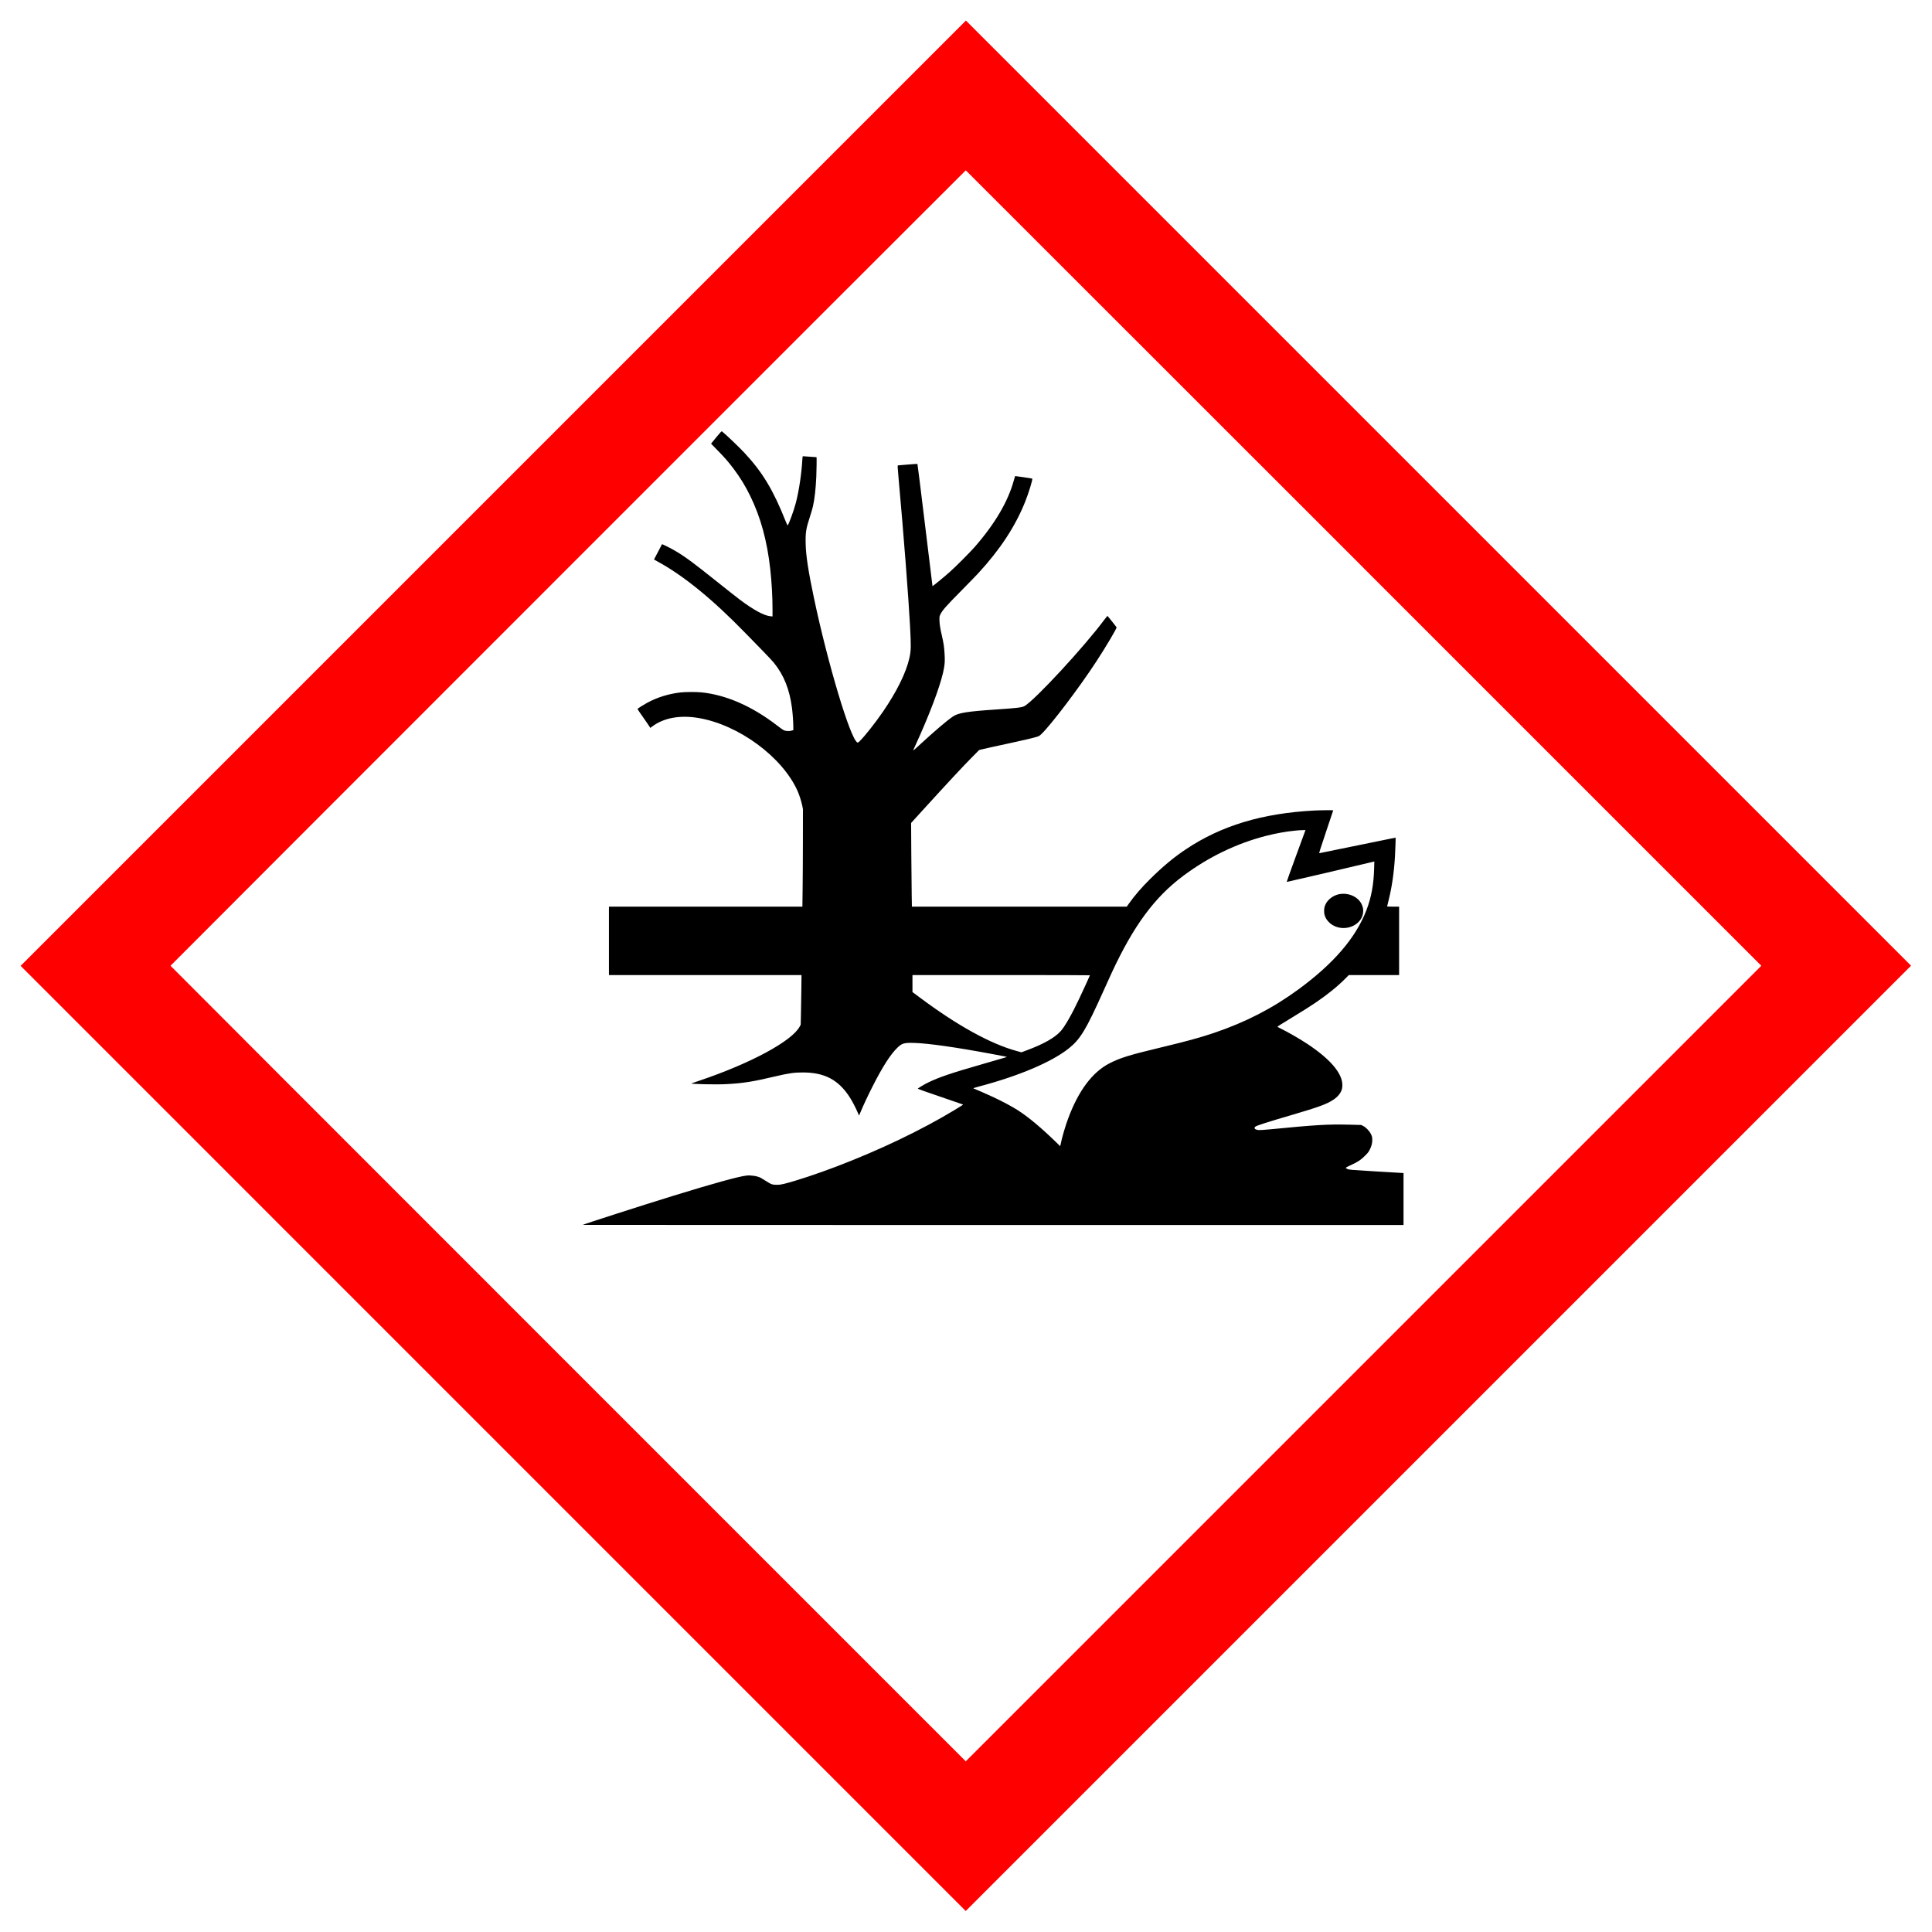 <?xml version="1.0" encoding="UTF-8"?>
<svg width="723.76" height="723.76" viewBox="0 0 579 565" xmlns="http://www.w3.org/2000/svg">
 <g transform="matrix(.802 0 0 .802 6.184 4.798)">
  <path d="m176.6 169.61-176.6 176.6 176.58 176.59 176.58 176.59 176.62-176.62 176.62-176.62-176.59-176.59-176.58-176.58-176.62 176.62zm325.24 27.95 148.61 148.61-148.64 148.64-148.64 148.64-148.58-148.58c-81.718-81.718-148.58-148.63-148.58-148.7 0-0.118 297.05-297.23 297.17-297.23 0.035 0 66.936 66.877 148.68 148.62z" fill="#f00"/>
  <path d="m259.95 148.69c-1.072 1.284-1.955 2.367-1.955 2.391 0 0.012 1.048 1.095 2.332 2.391 2.686 2.721 4.087 4.323 6.019 6.89 2.544 3.369 4.37 6.348 6.254 10.188 3.922 7.962 6.372 16.925 7.526 27.502 0.53 4.782 0.836 10.224 0.836 14.829v2.756l-0.766-0.071c-2.415-0.224-6.278-2.32-11.46-6.207-1.06-0.789-4.853-3.781-8.433-6.643-8.751-6.996-11.778-9.246-15.418-11.425-1.637-0.978-5.112-2.733-5.218-2.638-0.047 0.059-2.992 5.665-2.992 5.713 0 0.012 0.459 0.271 1.036 0.577 9.894 5.336 20.706 14.134 33.333 27.126 1.79 1.849 4.664 4.794 6.384 6.549s3.522 3.698 4.028 4.311c3.769 4.641 5.913 10.035 6.808 17.114 0.247 2.038 0.471 5.23 0.471 6.985v1.084l-0.671 0.2c-0.907 0.259-2.261 0.177-2.956-0.177-0.283-0.141-1.378-0.919-2.415-1.731-9.423-7.255-19.104-11.484-28.398-12.403-1.885-0.188-5.983-0.165-7.785 0.047-4.476 0.53-8.681 1.837-12.426 3.887-1.331 0.73-3.321 1.979-3.522 2.214-0.082 0.118 0.518 1.048 2.297 3.534 1.319 1.873 2.379 3.439 2.344 3.51-0.141 0.224 0.106 0.094 0.695-0.353 4.311-3.298 10.447-4.44 17.444-3.251 14.947 2.532 31.224 14.499 36.925 27.149 0.683 1.531 1.46 3.922 1.79 5.536l0.271 1.355-0.012 11.778c-0.012 6.478-0.047 14.676-0.106 18.221l-0.082 6.455h-72.296v25.559h71.966l-0.071 5.913c-0.035 3.263-0.106 7.432-0.153 9.281l-0.082 3.357-0.377 0.707c-2.909 5.418-18.233 13.698-37.243 20.129l-3.18 1.095c-0.565 0.271 9.258 0.483 12.897 0.283 6.384-0.342 9.858-0.883 18.139-2.839 5.359-1.26 7.232-1.531 10.565-1.531 8.056 0 13.227 2.697 17.408 9.093 0.989 1.508 2.297 3.969 3.062 5.807l0.53 1.213c0.012 0.012 0.283-0.601 0.589-1.355 0.907-2.214 2.65-5.96 4.429-9.458 3.663-7.255 6.749-12.085 9.293-14.534 1.767-1.696 2.521-1.908 6.301-1.802 5.394 0.165 15.43 1.59 29.093 4.134 5.453 1.025 5.701 1.072 5.418 1.166-0.966 0.306-5.347 1.578-9.187 2.674-11.26 3.216-16.113 4.864-20.141 6.831-1.637 0.801-3.828 2.132-3.828 2.332 0 0.047 3.781 1.39 8.398 2.956 4.605 1.578 8.433 2.886 8.48 2.921 0.106 0.071-0.236 0.283-3.274 2.132-12.191 7.373-27.903 14.9-43.874 20.989-7.314 2.792-14.994 5.336-19.67 6.513-1.201 0.294-1.72 0.365-2.768 0.365-1.637 0.012-2.108-0.165-4.087-1.437-0.789-0.506-1.661-1.036-1.92-1.178-1.331-0.671-3.663-1.025-5.371-0.824-3.003 0.353-12.544 2.992-27.432 7.585-11.743 3.628-33.686 10.683-33.686 10.836 0 0.024 69.009 0.047 153.35 0.047h153.35v-19.434h-0.259c-0.153 0-4.723-0.271-10.165-0.601-9.482-0.577-9.917-0.612-10.518-0.883-0.448-0.188-0.624-0.33-0.589-0.471 0.024-0.118 0.612-0.448 1.567-0.872 2.721-1.201 4.016-2.049 5.654-3.698 1.013-1.013 1.272-1.355 1.743-2.309 0.683-1.366 0.942-2.521 0.883-3.852-0.047-0.824-0.118-1.095-0.506-1.885-0.577-1.178-1.896-2.544-2.945-3.039l-0.707-0.342-4.77-0.118c-7.774-0.177-12.167 0.082-29.446 1.767-1.72 0.165-3.486 0.283-3.946 0.259-1.46-0.094-2.085-0.671-1.366-1.272 0.495-0.424 4.464-1.696 13.934-4.464 9.752-2.862 12.721-3.946 15.229-5.606 1.743-1.154 2.909-2.65 3.227-4.158 0.989-4.688-3.557-10.506-13.121-16.808-2.897-1.896-7.008-4.264-9.976-5.724-0.577-0.283-1.036-0.542-1.036-0.577 0-0.094 1.708-1.166 5.595-3.534 4.629-2.815 6.29-3.875 8.716-5.512 4.37-2.956 8.245-6.101 11.248-9.14l1.119-1.131h18.786v-25.559h-2.238c-1.225 0-2.238-0.035-2.238-0.094 0-0.047 0.212-0.907 0.459-1.908 1.296-5.088 2.132-10.754 2.473-16.843 0.153-2.591 0.294-6.949 0.224-6.949-0.059 0-28.209 5.748-28.504 5.819-0.141 0.035 0.459-1.885 2.509-7.962 1.484-4.405 2.697-8.033 2.697-8.056 0-0.094-4.806-0.047-7.067 0.071-19.47 1.025-34.793 5.642-48.032 14.511-4.535 3.027-8.563 6.396-13.262 11.025-3.298 3.274-5.701 6.042-8.068 9.352l-0.73 1.036h-80.281l-0.071-4.04c-0.047-2.214-0.118-9.246-0.153-15.63l-0.071-11.602 3.852-4.24c9.941-10.919 15.865-17.279 19.14-20.565l2.415-2.438 0.942-0.247c0.919-0.236 4.429-1.013 11.248-2.485 4.382-0.942 8.021-1.802 9.281-2.191 0.919-0.271 1.084-0.377 1.826-1.084 3.663-3.51 14.134-17.338 20.518-27.114 3.557-5.43 7.691-12.414 7.562-12.756-0.047-0.118-2.992-3.816-3.38-4.24-0.047-0.059-0.636 0.636-1.296 1.531-7.526 10.106-25.724 29.787-29.717 32.131-0.942 0.542-2.744 0.766-10.683 1.296-10.777 0.718-14.099 1.26-16.089 2.615-2.261 1.543-6.655 5.277-12.52 10.671-1.248 1.154-2.297 2.073-2.32 2.049-0.035-0.024 0.247-0.671 0.612-1.449 0.353-0.766 1.307-2.886 2.108-4.7 4.817-10.966 8.021-19.988 8.822-24.852 0.283-1.743 0.318-2.733 0.188-5.018-0.153-2.709-0.353-4.04-1.013-6.937-0.66-2.827-0.872-4.217-0.907-5.866-0.024-1.154 0.012-1.319 0.294-1.932 0.754-1.625 2.038-3.086 8.104-9.211 2.686-2.733 5.5-5.618 6.242-6.431 8.092-8.834 13.628-17.267 17.302-26.36 1.39-3.439 3.003-8.681 2.721-8.857-0.153-0.094-6.348-0.989-6.407-0.93-0.024 0.024-0.224 0.73-0.459 1.578-2.132 7.844-7.055 16.242-14.64 24.911-1.743 2.002-7.138 7.397-9.234 9.258-2.615 2.32-6.443 5.442-6.525 5.336-0.024-0.024-1.272-10.282-2.78-22.779-1.508-12.509-2.792-22.779-2.839-22.838-0.059-0.059-1.519 0.024-3.604 0.212-1.932 0.165-3.581 0.306-3.651 0.306-0.212 0-0.2 0.377 0.2 4.77 1.908 21.166 3.722 44.593 4.287 55.299 0.412 7.621 0.377 9.093-0.236 11.896-1.213 5.453-4.7 12.544-9.941 20.165-2.744 3.993-6.725 9.046-8.516 10.801-0.683 0.671-0.789 0.73-1.013 0.601-2.615-1.39-11.025-29.411-16.195-53.945-2.108-10.012-2.992-15.748-3.098-20.094-0.106-4.37 0.106-5.748 1.531-10.129 0.495-1.484 1.025-3.31 1.19-4.064 0.624-2.78 1.036-6.478 1.248-11.06 0.106-2.25 0.165-7.291 0.094-7.303-0.13-0.024-4.912-0.353-5.053-0.353-0.165 0-0.2 0.224-0.271 1.437-0.294 5.124-1.225 11.366-2.379 15.865-0.718 2.815-2.615 8.045-3.098 8.527-0.059 0.059-0.365-0.577-0.718-1.472-4.688-11.755-8.598-18.268-15.394-25.594-1.896-2.049-6.961-6.89-8.421-8.045-0.165-0.13-0.436 0.153-2.144 2.203zm219.84 147.68c-0.177 0.506-1.778 4.853-3.545 9.67-1.767 4.806-3.18 8.775-3.145 8.81 0.047 0.047 22.073-5.088 32.461-7.574l0.283-0.071-0.071 2.638c-0.177 6.078-1.048 10.765-2.874 15.536-3.969 10.353-12.297 20.035-25.559 29.729-9.623 7.02-19.623 12.167-31.425 16.16-5.112 1.731-10.224 3.133-19.729 5.406-11.873 2.839-15.418 3.934-19.422 6.019-6.301 3.274-11.46 10.176-15.277 20.412-1.119 2.98-2.344 7.173-2.874 9.823l-0.141 0.683-1.602-1.567c-5.5-5.359-10.436-9.47-14.334-11.943-2.155-1.378-5.736-3.286-9.01-4.817-1.79-0.848-6.549-2.933-7.479-3.286-0.165-0.071 0.448-0.271 2.155-0.73 14.852-3.922 27.184-9.164 33.533-14.264 4.264-3.428 6.36-6.902 12.78-21.166 1.284-2.85 2.744-6.066 3.239-7.138 8.162-17.538 15.96-28.103 26.619-36.077 9.423-7.055 19.941-12.143 30.918-14.97 3.592-0.93 7.562-1.649 10.777-1.955 0.718-0.059 1.484-0.141 1.708-0.153 0.224-0.024 0.848-0.059 1.378-0.059l0.978-0.024-0.342 0.907zm-80.222 53.356c0 0.106-2.485 5.548-4.005 8.751-2.756 5.854-5.394 10.471-6.961 12.179-2.238 2.45-6.36 4.77-12.579 7.091l-2.038 0.766-1.731-0.471c-9.835-2.686-22.238-9.529-36.254-20l-2.744-2.038v-6.36h33.156c18.233 0 33.156 0.035 33.156 0.082z"/>
  <path d="m492.89 319.39c-2.179 0.365-4.311 1.873-5.206 3.687-0.448 0.907-0.601 1.567-0.601 2.603 0 1.048 0.153 1.696 0.624 2.65 0.448 0.919 1.508 2.026 2.497 2.615 4.841 2.921 11.484-0.13 11.484-5.265 0-0.954-0.212-1.79-0.683-2.697-1.378-2.638-4.782-4.146-8.115-3.592z"/>
 </g>
</svg>
